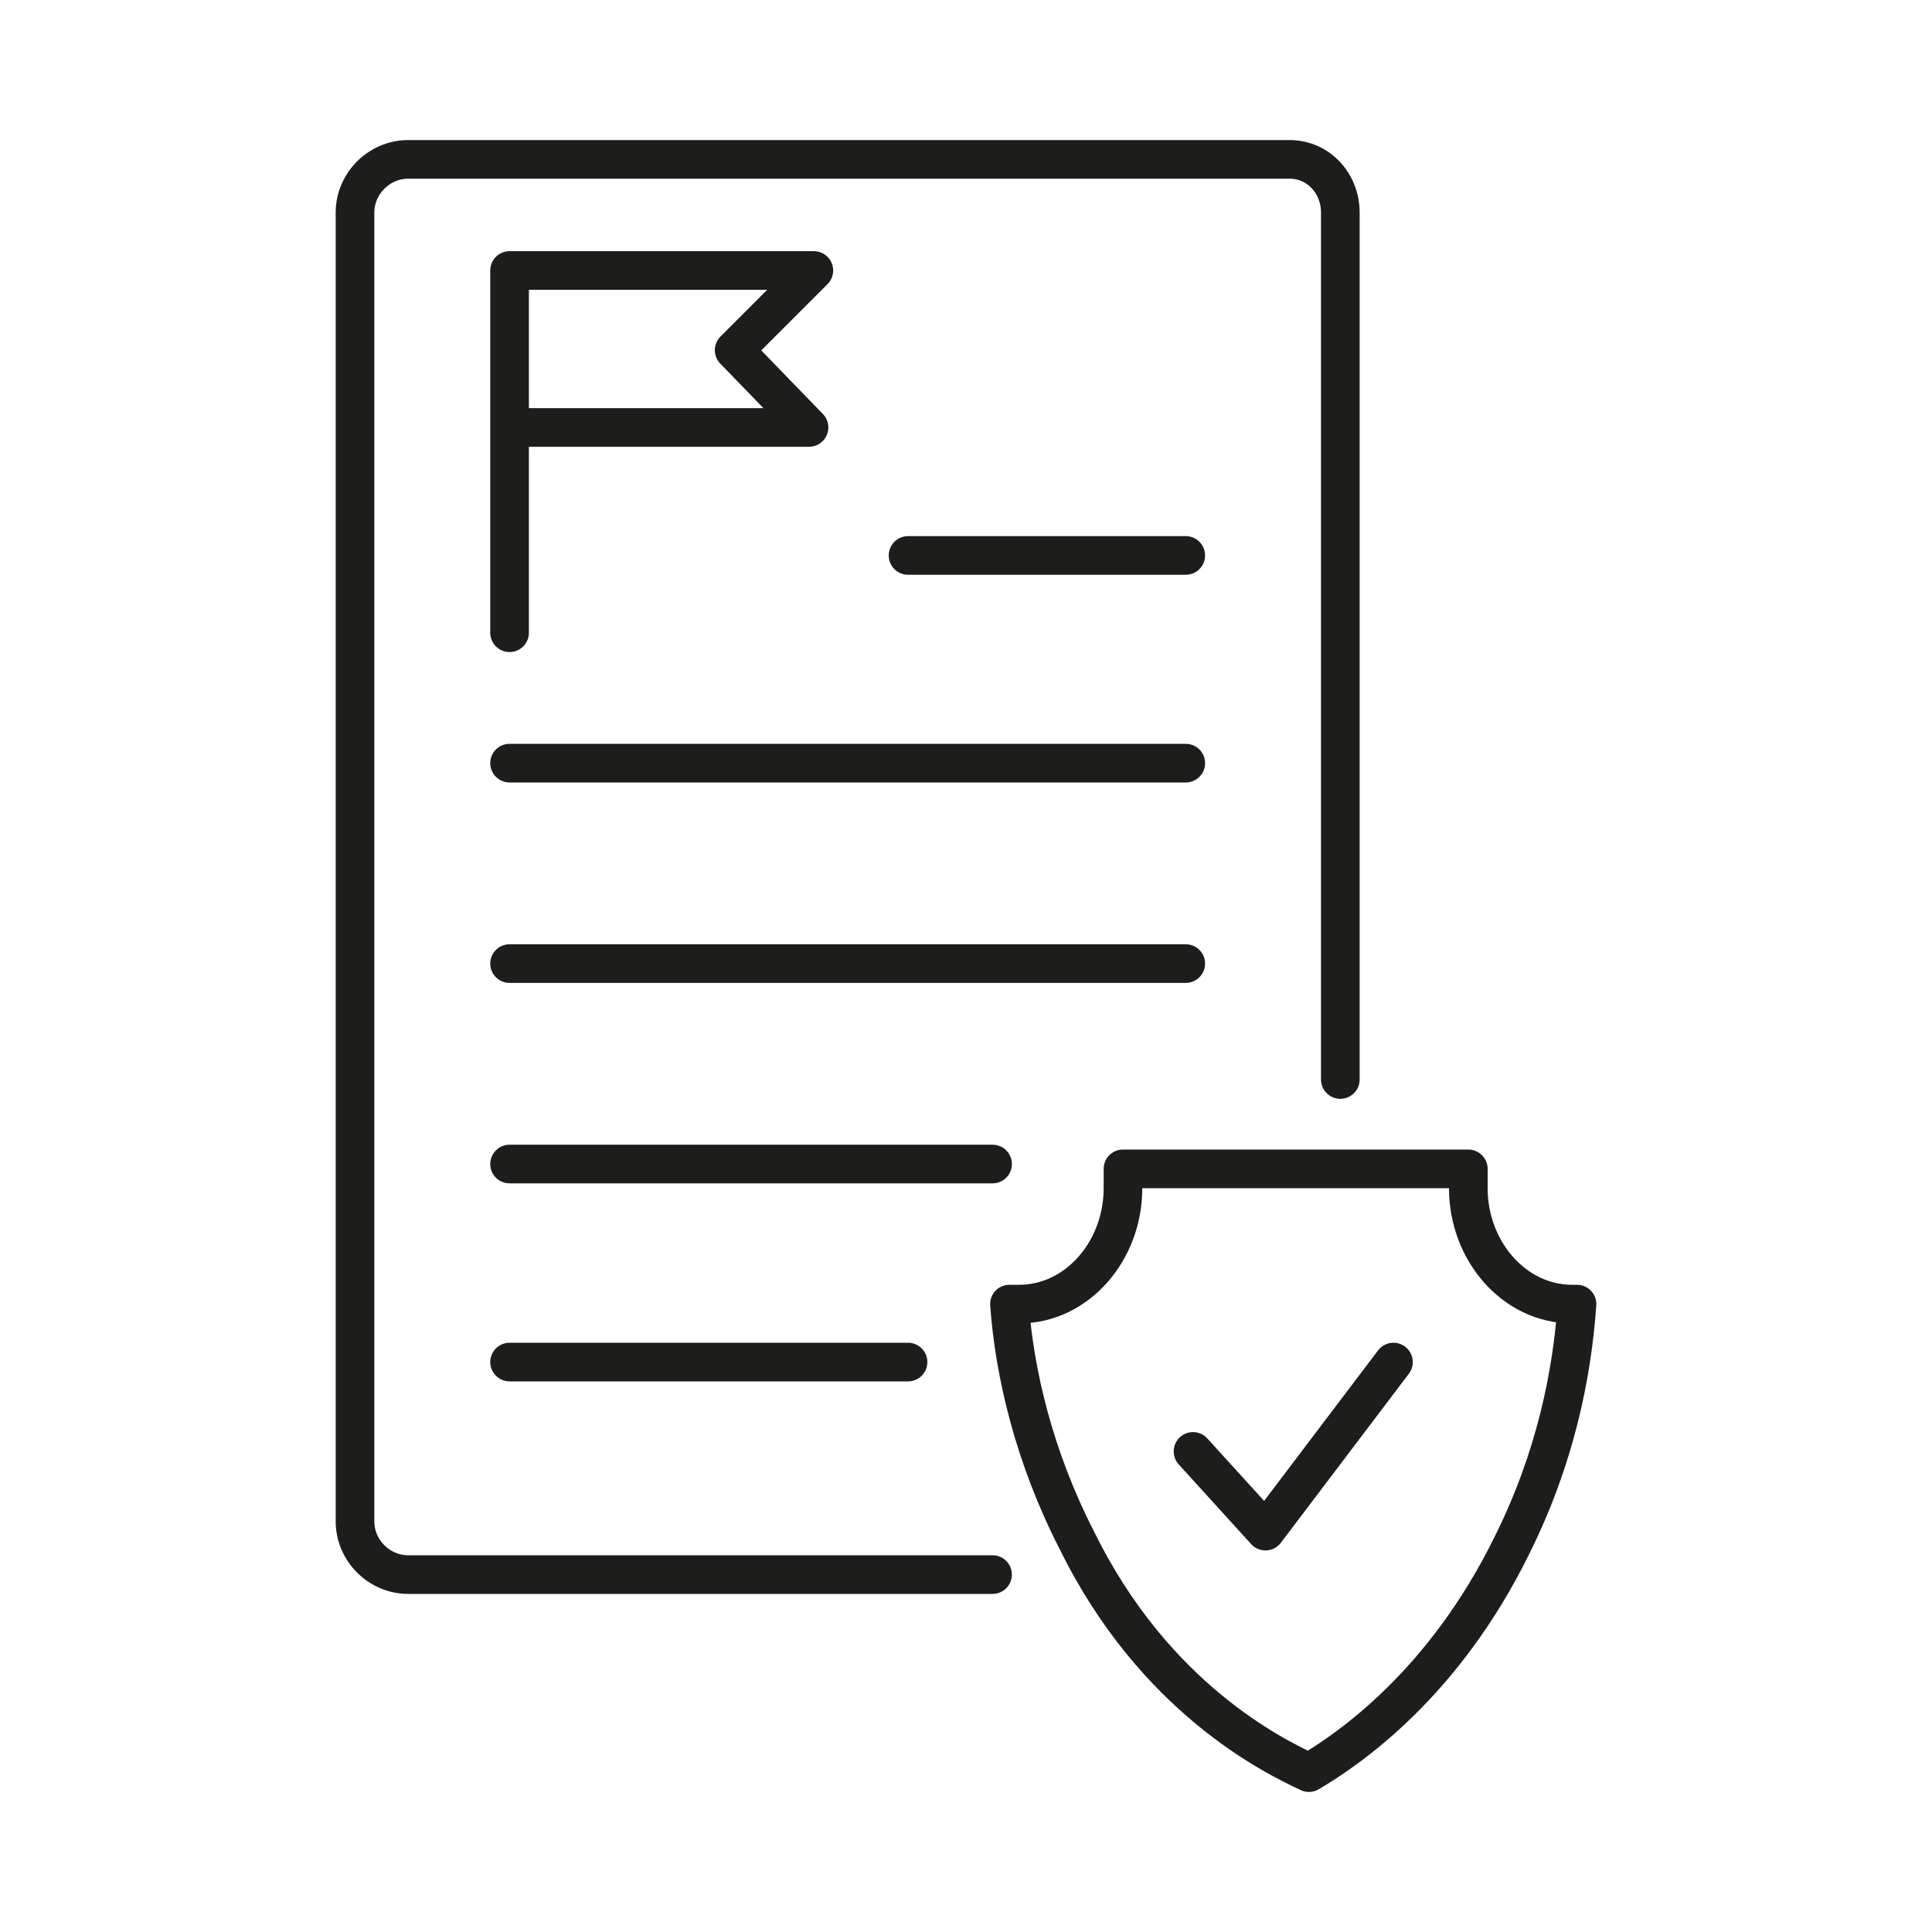 <svg version="1.2" xmlns="http://www.w3.org/2000/svg" viewBox="0 0 80 80" width="80" height="80">
	<title>newpok_1-svg</title>
	<style>
		.s0 { fill: none;stroke: #1d1d1b;stroke-linecap: round;stroke-linejoin: round;stroke-width: 1.6 } 
	</style>
	<g id="Layer">
		<path id="Layer" class="s0" d="m41.1 65.2c-10.6 0-24.2 0-24.2 0-1.2 0-2.2-1-2.2-2.2v-54.2c0-1.2 1-2.2 2.2-2.2h36.5c1.2 0 2.1 1 2.1 2.2 0 0 0 20.2 0 35.9"/>
		<path id="Layer" class="s0" d="m21.1 31.6h28"/>
		<path id="Layer" class="s0" d="m21.1 39.9h28"/>
		<path id="Layer" class="s0" d="m21.1 48.2h20"/>
		<g id="Layer">
			<path id="Layer" class="s0" d="m65.1 54q0.1 0 0.2 0c-0.2 2.9-0.9 6.4-2.7 10-2.8 5.7-6.7 8.4-8.4 9.4-1.5-0.7-6.4-3.1-9.6-9.6-1.8-3.5-2.6-7-2.8-9.8q0.2 0 0.4 0c2.4 0 4.3-2.2 4.3-4.8q0-0.5 0-0.8 7.2 0 14.3 0 0 0.4 0 0.8c0 2.6 1.9 4.8 4.3 4.8z"/>
		</g>
		<path id="Layer" class="s0" d="m57.7 56.4l-5.3 7-3-3.3"/>
		<path id="Layer" class="s0" d="m21.1 56.4h16.5"/>
		<path id="Layer" class="s0" d="m21.1 26.2v-15h12.6l-3.3 3.3 3.1 3.2h-11.8"/>
		<path id="Layer" class="s0" d="m37.6 23h11.5"/>
	</g>
</svg>